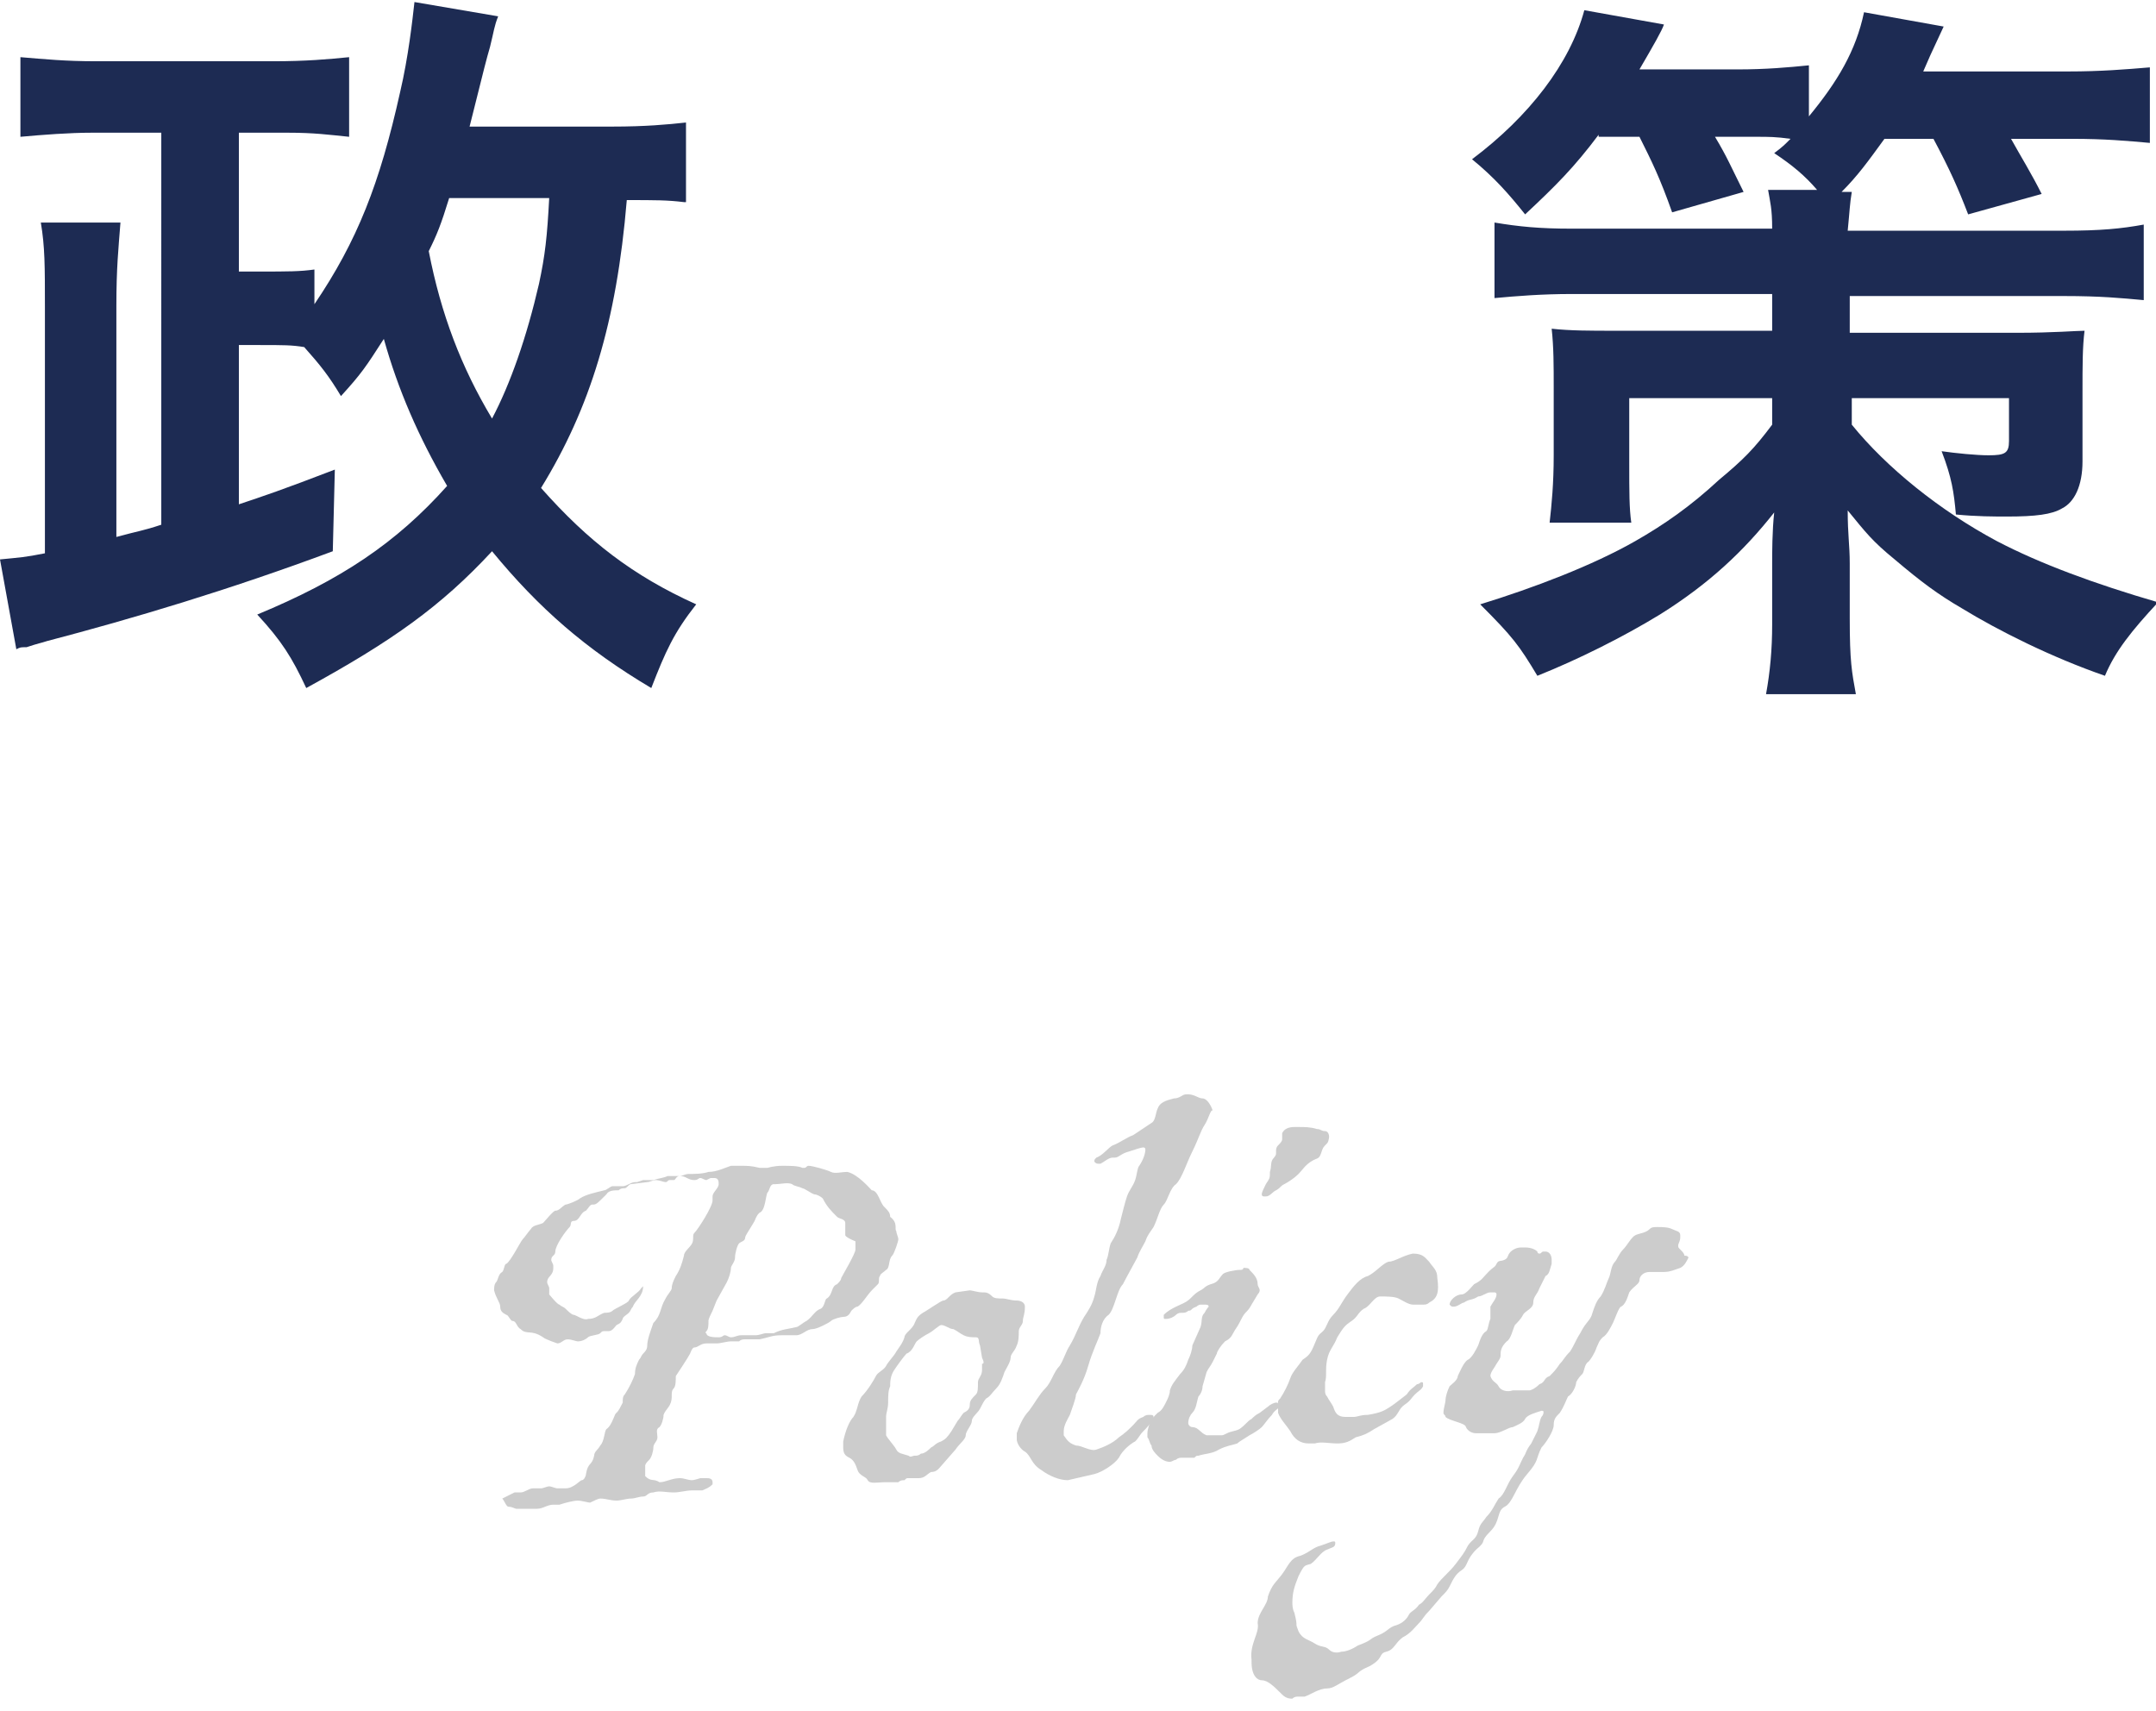 <?xml version="1.0" encoding="utf-8"?>
<!-- Generator: Adobe Illustrator 25.4.1, SVG Export Plug-In . SVG Version: 6.00 Build 0)  -->
<svg version="1.1" id="レイヤー_1" xmlns="http://www.w3.org/2000/svg" xmlns:xlink="http://www.w3.org/1999/xlink" x="0px"
	 y="0px" width="105.6px" height="83.8px" viewBox="0 0 105.6 83.8" style="enable-background:new 0 0 105.6 83.8;"
	 xml:space="preserve">
<style type="text/css">
	.st0{fill:#1D2B53;}
	.st1{fill:#CCCCCC;}
</style>
<g>
	<g>
		<path class="st0" d="M33.5,9.9c-0.8-0.1-1.4-0.1-2.8-0.1c-0.5,6-1.8,10.2-4.2,14.1c2.3,2.6,4.5,4.3,7.6,5.7
			c-1.1,1.4-1.5,2.3-2.2,4.1c-3.2-1.9-5.5-3.9-7.8-6.7c-2.5,2.7-4.9,4.4-9.1,6.7c-0.7-1.5-1.2-2.3-2.4-3.6c4.1-1.7,6.8-3.5,9.3-6.3
			c-1.4-2.4-2.4-4.7-3.1-7.2c-0.9,1.4-1.1,1.7-2.1,2.8c-0.6-1-1-1.5-1.8-2.4c-0.6-0.1-1-0.1-2.2-0.1h-1v7.8c1.2-0.4,2.1-0.7,4.7-1.7
			L16.3,27c-5.1,1.9-9.8,3.3-14,4.4c-0.3,0.1-0.4,0.1-1,0.3C1,31.7,1,31.7,0.8,31.8L0,27.4c1-0.1,1.2-0.1,2.2-0.3v-12
			c0-2.1,0-3-0.2-4.2h3.9c-0.1,1.3-0.2,2.2-0.2,4.1v11.3c1.1-0.3,1.3-0.3,2.2-0.6V6.5H4.5C3.4,6.5,2.1,6.6,1,6.7V2.8
			C2.2,2.9,3.2,3,4.7,3h8.7c1.6,0,2.7-0.1,3.7-0.2v3.9c-1-0.1-1.7-0.2-3-0.2h-2.4v6.8h1c1.4,0,2,0,2.7-0.1v1.7
			c2.1-3.1,3.2-5.9,4.2-10.4c0.4-1.7,0.6-3.5,0.7-4.4l4.1,0.7c-0.2,0.5-0.2,0.7-0.4,1.5C23.8,3,23.8,3,23,6.2h7
			c1.6,0,2.7-0.1,3.6-0.2V9.9z M22,9.7c-0.4,1.3-0.6,1.8-1,2.6c0.6,3.1,1.6,5.7,3.1,8.2c0.9-1.7,1.7-4,2.3-6.6
			c0.3-1.4,0.4-2.3,0.5-4.2H22z"/>
		<path class="st0" d="M78.3,6.6c-1.2,1.6-2.1,2.5-3.6,3.9c-0.8-1-1.5-1.8-2.6-2.7c2.8-2.1,4.8-4.7,5.5-7.3l3.9,0.7
			c-0.1,0.3-0.5,1-1.2,2.2h4.8c1.4,0,2.5-0.1,3.5-0.2v2.5c1.4-1.7,2.3-3.2,2.7-5.1l3.9,0.7c-0.7,1.5-0.7,1.5-1,2.2h7.1
			c1.6,0,2.8-0.1,4-0.2v3.7c-1.1-0.1-2.2-0.2-3.8-0.2h-3c0.5,0.9,1,1.7,1.5,2.7l-3.6,1c-0.5-1.3-0.9-2.2-1.7-3.7h-2.4
			c-0.8,1.1-1.3,1.8-2.1,2.6h0.5c-0.1,0.6-0.1,0.9-0.2,1.9h10.6c1.8,0,2.8-0.1,3.9-0.3v3.7c-1.1-0.1-2.1-0.2-3.9-0.2H90.6v1.8h8.2
			c1.8,0,2.9-0.1,3.3-0.1c-0.1,0.8-0.1,1.7-0.1,3v3.4c0,1.2-0.4,2-1,2.3c-0.5,0.3-1.3,0.4-2.7,0.4c-0.6,0-1.5,0-2.5-0.1
			c-0.1-1.1-0.2-1.8-0.7-3.1c0.7,0.1,1.7,0.2,2.3,0.2c0.8,0,1-0.1,1-0.7v-2.1h-7.7v1.3c1.7,2.1,4.3,4.2,7.1,5.7
			c2.1,1.1,4.8,2.1,7.9,3c-1.3,1.4-2.1,2.4-2.6,3.6c-2.6-0.9-5.2-2.2-7-3.3c-1.2-0.7-2-1.3-3.3-2.4c-1.1-0.9-1.4-1.3-2.3-2.4
			c0,1.2,0.1,1.7,0.1,2.6l0,2.7c0,2.1,0.1,2.6,0.3,3.7h-4.4c0.2-1.1,0.3-2.2,0.3-3.4c0-0.1,0-0.3,0-0.4l0-2.6c0-0.5,0-1.6,0.1-2.5
			c-1.5,1.9-3.2,3.5-5.6,5c-1.8,1.1-4,2.2-6,3c-0.9-1.5-1.2-1.9-2.8-3.5c2.6-0.8,5.5-1.9,7.6-3.1c1.4-0.8,2.7-1.7,4.1-3
			c1.2-1,1.7-1.5,2.6-2.7v-1.3h-7v3.2c0,1.4,0,2.2,0.1,2.9h-4c0.1-0.9,0.2-1.9,0.2-3.3V19c0-1.1,0-2-0.1-2.9
			c0.9,0.1,1.9,0.1,3.1,0.1h7.7v-1.8h-9.8c-1.5,0-2.7,0.1-3.8,0.2v-3.7c1.2,0.2,2.2,0.3,3.8,0.3h9.8c0-1-0.1-1.3-0.2-1.9h2.4
			c-0.6-0.7-1.2-1.2-2.1-1.8c0.4-0.3,0.5-0.4,0.8-0.7c-0.7-0.1-1.1-0.1-1.6-0.1H84c0.6,1,0.8,1.5,1.4,2.7l-3.5,1
			c-0.6-1.7-1-2.5-1.6-3.7H78.3z"/>
	</g>
</g>
<g>
	<g>
		<path class="st1" d="M43.9,60.3c0,0.1,0.1,0.3,0.1,0.4c0,0.1-0.2,0.7-0.3,0.8c-0.2,0.2-0.1,0.6-0.3,0.7c-0.1,0.1-0.3,0.2-0.3,0.3
			c-0.1,0.1,0,0.3-0.1,0.4l-0.3,0.3c-0.2,0.2-0.5,0.7-0.7,0.8c-0.1,0-0.2,0.1-0.3,0.2c-0.1,0.2-0.2,0.3-0.4,0.3
			c-0.1,0-0.5,0.1-0.6,0.2c-0.1,0.1-0.7,0.4-0.9,0.4c-0.3,0-0.5,0.3-0.8,0.3c-0.1,0-0.1,0-0.2,0c-0.1,0-0.2,0-0.4,0
			c-0.1,0-0.1,0-0.1,0c-0.5,0-0.6,0.1-1.1,0.2c-0.2,0-0.5,0-0.7,0c-0.1,0-0.2,0-0.3,0.1c-0.1,0-0.1,0-0.1,0c-0.1,0-0.2,0-0.3,0
			c-0.2,0-0.5,0.1-0.7,0.1c-0.1,0-0.3,0-0.5,0c-0.3,0-0.4,0.2-0.6,0.2c-0.1,0-0.2,0.3-0.2,0.3c-0.1,0.2-0.7,1.1-0.7,1.1
			c0,0.2,0,0.5-0.1,0.6c-0.1,0.1-0.1,0.2-0.1,0.4c0,0.5-0.3,0.6-0.4,0.9c0,0.2-0.1,0.5-0.2,0.6c-0.2,0.1-0.1,0.3-0.1,0.5
			c0,0.2-0.2,0.3-0.2,0.5c0,0.2-0.1,0.5-0.2,0.6c-0.1,0.1-0.2,0.2-0.2,0.3c0,0.1,0,0.3,0,0.5c0.3,0.3,0.4,0.1,0.7,0.3
			c0.3,0,0.6-0.2,1-0.2c0.2,0,0.4,0.1,0.6,0.1c0.1,0,0.4-0.1,0.4-0.1c0,0,0.1,0,0.1,0l0.2,0c0.1,0,0.3,0,0.3,0.2c0,0,0,0.1,0,0.1
			c-0.2,0.2-0.3,0.2-0.5,0.3c-0.1,0-0.3,0-0.5,0c-0.3,0-0.6,0.1-0.9,0.1c-0.4,0-0.7-0.1-1,0c-0.3,0-0.3,0.2-0.5,0.2
			c-0.2,0-0.4,0.1-0.6,0.1c-0.2,0-0.5,0.1-0.7,0.1c-0.3,0-0.5-0.1-0.8-0.1c-0.1,0-0.3,0.1-0.5,0.2c-0.1,0-0.4-0.1-0.6-0.1
			c-0.2,0-0.6,0.1-0.9,0.2c-0.1,0-0.2,0-0.3,0c-0.3,0-0.5,0.2-0.8,0.2l-0.5,0c0,0-0.1,0-0.1,0l-0.4,0c-0.1,0-0.2-0.1-0.4-0.1
			c-0.1,0-0.2-0.3-0.3-0.4c0.2-0.1,0.4-0.2,0.6-0.3c0.1,0,0.1,0,0.2,0c0,0,0.1,0,0.1,0c0.2,0,0.4-0.2,0.6-0.2c0.1,0,0.1,0,0.2,0
			c0,0,0.1,0,0.2,0c0.1,0,0.3-0.1,0.4-0.1c0.1,0,0.3,0.1,0.4,0.1c0.1,0,0.1,0,0.1,0c0.1,0,0.2,0,0.3,0c0.4,0,0.7-0.4,0.8-0.4
			c0.1,0,0.2-0.2,0.2-0.3c0.1-0.6,0.3-0.4,0.4-0.9c0-0.2,0.2-0.3,0.3-0.5c0.2-0.2,0.2-0.7,0.3-0.8c0.3-0.2,0.4-0.8,0.5-0.8
			c0.1-0.1,0.2-0.3,0.3-0.5c0-0.2,0-0.3,0.1-0.4c0.2-0.3,0.4-0.7,0.5-1c0-0.3,0.1-0.5,0.2-0.7c0.1-0.1,0.1-0.2,0.2-0.3
			c0.1-0.1,0.2-0.2,0.2-0.4c0-0.3,0.2-0.8,0.3-1.1c0.4-0.4,0.3-0.7,0.6-1.2c0.1-0.2,0.3-0.4,0.3-0.5c0-0.2,0.1-0.4,0.2-0.6
			c0.2-0.3,0.3-0.6,0.4-1c0-0.2,0.3-0.4,0.4-0.6c0.1-0.2,0-0.4,0.1-0.5c0.2-0.2,0.9-1.3,0.9-1.6c0-0.1,0-0.1,0-0.2
			c0-0.2,0.3-0.4,0.3-0.6c0-0.1,0-0.3-0.2-0.3c-0.1,0-0.2,0-0.2,0c0,0-0.2,0.1-0.2,0.1c-0.1,0-0.2-0.1-0.3-0.1
			c-0.1,0-0.1,0.1-0.3,0.1c-0.3,0-0.4-0.2-0.7-0.2c-0.2,0-0.2,0.2-0.3,0.2c-0.1,0-0.2,0-0.2,0c-0.1,0-0.1,0.1-0.2,0.1
			c-0.1,0-0.3-0.1-0.5-0.1c-0.1,0-0.3,0.1-0.4,0.1l-0.8,0.1c-0.1,0-0.2,0.2-0.3,0.2c-0.1,0-0.2,0-0.3,0.1c-0.2,0-0.5,0-0.6,0.2
			C29.2,59,29.2,59,29,59c-0.1,0-0.2,0.2-0.3,0.3c-0.3,0.1-0.3,0.5-0.6,0.5c-0.2,0-0.1,0.2-0.2,0.3c-0.2,0.2-0.7,0.9-0.7,1.2
			c0,0.2-0.2,0.2-0.2,0.4c0,0.1,0.1,0.2,0.1,0.3c0,0,0,0.1,0,0.1c0,0.4-0.3,0.4-0.3,0.7c0,0.1,0.1,0.2,0.1,0.3c0,0.1,0,0.2,0,0.3
			c0,0,0.4,0.5,0.5,0.5c0.1,0.1,0.2,0.1,0.3,0.2c0.1,0.1,0.3,0.3,0.4,0.3c0.1,0,0.5,0.3,0.7,0.2c0.4,0,0.5-0.2,0.8-0.3
			c0.1,0,0.3,0,0.4-0.1c0.1-0.1,0.8-0.4,0.8-0.5c0.1-0.2,0.5-0.4,0.6-0.6l0.1-0.1c0,0.5-0.4,0.7-0.5,1c-0.1,0.1-0.1,0.2-0.2,0.3
			c-0.1,0.1-0.3,0.2-0.3,0.3c-0.1,0.2-0.1,0.2-0.3,0.3c-0.1,0.1-0.2,0.3-0.4,0.3l-0.2,0c-0.1,0-0.1,0-0.2,0.1
			c-0.1,0.1-0.5,0.1-0.6,0.2c-0.1,0.1-0.3,0.2-0.5,0.2c-0.1,0-0.3-0.1-0.5-0.1c-0.2,0-0.3,0.2-0.5,0.2c0,0-0.6-0.2-0.7-0.3
			c-0.6-0.4-0.8-0.1-1.1-0.4c-0.2-0.1-0.2-0.4-0.4-0.4c-0.1,0-0.2-0.3-0.3-0.3c-0.2-0.1-0.3-0.2-0.3-0.4c0-0.2-0.2-0.4-0.3-0.8
			c0-0.1,0-0.3,0.1-0.4c0.1-0.1,0.1-0.4,0.3-0.5c0.1-0.1,0.1-0.4,0.2-0.4c0.2-0.1,0.7-1.1,0.8-1.2c0.1-0.1,0.3-0.4,0.4-0.5
			c0.1-0.2,0.4-0.2,0.6-0.3c0.1-0.1,0.5-0.6,0.6-0.6c0.2,0,0.3-0.2,0.5-0.3c0.1,0,0.6-0.2,0.7-0.3c0.3-0.2,0.8-0.3,1.2-0.4
			c0.1,0,0.3-0.2,0.4-0.2l0.5,0c0.2,0,0.4-0.2,0.6-0.2c0,0,0.1,0,0.1,0l0.3-0.1c0,0,0.1,0,0.1,0c0.1,0,0.3,0,0.4,0
			c0.3-0.1,0.5-0.1,0.7-0.2c0.2,0,0.4,0,0.6,0c0.1,0,0.3-0.1,0.4-0.1c0.3,0,0.7,0,1-0.1c0.4,0,0.8-0.2,1.1-0.3l0.5,0
			c0.3,0,0.5,0,0.9,0.1c0.1,0,0.1,0,0.2,0c0.1,0,0.1,0,0.2,0c0,0,0.3-0.1,0.7-0.1c0.4,0,0.8,0,1,0.1c0,0,0.1,0,0.1,0
			c0.1,0,0.1-0.1,0.2-0.1c0.2,0,0.9,0.2,1.1,0.3c0.2,0.1,0.5,0,0.8,0c0.5,0.1,1.1,0.8,1.2,0.9c0.3,0,0.4,0.6,0.6,0.8
			c0.2,0.2,0.3,0.3,0.3,0.5C44,59.9,43.8,60.2,43.9,60.3z M41.4,60.5c0-0.1,0-0.1,0-0.2c0-0.1,0-0.2,0-0.4c0-0.2-0.3-0.2-0.4-0.3
			c-0.3-0.3-0.5-0.5-0.7-0.9c-0.1-0.1-0.3-0.2-0.4-0.2c-0.1,0-0.5-0.3-0.6-0.3c-0.2-0.1-0.4-0.1-0.5-0.2c-0.2-0.1-0.6,0-0.8,0
			c0,0-0.1,0-0.1,0c-0.2,0-0.2,0.3-0.3,0.4c-0.1,0.1-0.1,0.9-0.4,1c-0.1,0.1-0.1,0.1-0.2,0.3c0,0.1-0.5,0.8-0.5,0.9
			c0,0.2-0.2,0.2-0.3,0.3c-0.1,0.1-0.2,0.5-0.2,0.7c0,0.2-0.2,0.4-0.2,0.5c0,0.2-0.1,0.5-0.2,0.7l-0.5,0.9l-0.2,0.5
			c-0.1,0.2-0.2,0.4-0.2,0.5c0,0.2,0,0.4-0.1,0.5c0,0-0.1,0.1,0,0.1c0,0.2,0.4,0.2,0.6,0.2s0.2-0.1,0.3-0.1c0.1,0,0.2,0.1,0.3,0.1
			c0.2,0,0.3-0.1,0.5-0.1l0.1,0c0.2,0,0.4,0,0.6,0c0.2,0,0.4-0.1,0.5-0.1c0.1,0,0.3,0,0.4,0c0.4-0.2,0.7-0.2,1.1-0.3
			c0.1,0,0.3-0.2,0.5-0.3c0.3-0.2,0.4-0.5,0.7-0.6c0.2-0.1,0.2-0.5,0.3-0.5c0.3-0.2,0.2-0.6,0.5-0.7c0.1-0.1,0.2-0.2,0.2-0.3
			c0.1-0.2,0.7-1.2,0.7-1.4c0-0.1,0-0.2,0-0.4C41.4,60.6,41.4,60.5,41.4,60.5z"/>
		<path class="st1" d="M50.1,64.7c0,0.2-0.2,0.3-0.2,0.5c0,0.2,0,0.5-0.1,0.7c-0.1,0.3-0.3,0.4-0.3,0.6c0,0.2-0.2,0.5-0.3,0.7
			c-0.1,0.3-0.2,0.6-0.4,0.8c-0.2,0.2-0.3,0.4-0.5,0.5c-0.1,0.1-0.2,0.3-0.3,0.5c-0.1,0.2-0.4,0.4-0.4,0.6c0,0.2-0.3,0.5-0.3,0.7
			c0,0.2-0.3,0.4-0.5,0.7l-0.7,0.8c-0.1,0.1-0.2,0.3-0.5,0.3c-0.2,0.1-0.3,0.3-0.6,0.3c-0.1,0-0.3,0-0.5,0c-0.1,0-0.1,0-0.2,0.1
			c-0.1,0-0.2,0-0.3,0.1c-0.2,0-0.5,0-0.7,0c-0.3,0-0.7,0.1-0.8-0.1c-0.1-0.2-0.4-0.2-0.5-0.5c-0.1-0.3-0.2-0.5-0.4-0.6
			c-0.2-0.1-0.3-0.2-0.3-0.5c0-0.1,0-0.2,0-0.3c0.1-0.5,0.3-1,0.5-1.2c0.2-0.3,0.2-0.7,0.4-1c0.3-0.3,0.6-0.8,0.7-1
			c0.1-0.2,0.4-0.3,0.5-0.5c0.1-0.2,0.4-0.5,0.5-0.7c0.2-0.3,0.3-0.4,0.4-0.7c0-0.2,0.4-0.4,0.5-0.7c0.1-0.2,0.1-0.3,0.4-0.5
			c0.2-0.1,0.9-0.6,1-0.6c0.2,0,0.3-0.3,0.6-0.4l0.7-0.1c0.1,0,0.4,0.1,0.6,0.1s0.3,0,0.5,0.2c0.1,0.1,0.3,0.1,0.5,0.1
			c0.2,0,0.4,0.1,0.7,0.1c0.2,0,0.4,0.1,0.4,0.3C50.2,64.4,50.1,64.5,50.1,64.7z M48.1,66.5L48,65.9c-0.1-0.2,0-0.4-0.2-0.4
			c-0.2,0-0.4,0-0.6-0.1c-0.2-0.1-0.3-0.2-0.5-0.3c-0.2,0-0.4-0.2-0.6-0.2c-0.1,0-0.4,0.3-0.6,0.4c-0.2,0.1-0.5,0.3-0.6,0.4
			c-0.1,0.1-0.2,0.5-0.5,0.6c-0.1,0.1-0.4,0.5-0.6,0.8c-0.2,0.3-0.2,0.6-0.2,0.8c-0.1,0.2-0.1,0.5-0.1,0.8c0,0.3-0.1,0.5-0.1,0.7
			c0,0.1,0,0.5,0,0.8l0,0.1c0.1,0.2,0.4,0.5,0.5,0.7c0.1,0.2,0.3,0.2,0.6,0.3c0.1,0.1,0.2,0,0.3,0c0.1,0,0.2,0,0.3-0.1
			c0.2,0,0.4-0.2,0.5-0.3c0.2-0.1,0.2-0.2,0.5-0.3c0.2-0.1,0.3-0.2,0.5-0.5l0.3-0.5c0.1-0.1,0.2-0.3,0.3-0.4
			c0.2-0.1,0.3-0.2,0.3-0.4c0-0.2,0.1-0.3,0.3-0.5c0.1-0.1,0.1-0.3,0.1-0.6c0-0.2,0.2-0.3,0.2-0.6c0-0.1,0-0.2,0-0.3
			C48.2,66.8,48.2,66.7,48.1,66.5z"/>
		<path class="st1" d="M59,55.1c-0.2,0.3-0.3,0.7-0.6,1.3c-0.3,0.6-0.5,1.3-0.8,1.6c-0.3,0.2-0.4,0.8-0.6,1
			c-0.2,0.2-0.3,0.7-0.5,1.1c-0.2,0.3-0.3,0.4-0.4,0.7c-0.1,0.2-0.3,0.5-0.4,0.8c-0.1,0.2-0.5,0.9-0.7,1.3c-0.3,0.3-0.4,1.2-0.7,1.5
			c-0.3,0.2-0.4,0.6-0.4,0.9c-0.1,0.3-0.4,0.9-0.6,1.6c-0.2,0.7-0.5,1.2-0.6,1.4c0,0.2-0.2,0.7-0.3,1c-0.1,0.2-0.3,0.5-0.3,0.8
			c0,0.1,0,0.1,0,0.2c0.2,0.3,0.3,0.4,0.6,0.5c0.3,0,0.7,0.3,1,0.2s0.8-0.3,1.1-0.6c0.3-0.2,0.5-0.4,0.7-0.6
			c0.2-0.2,0.2-0.3,0.5-0.4c0.1-0.1,0.2-0.1,0.3-0.1c0.1,0,0.2,0,0.2,0.1c0,0.2-0.4,0.6-0.5,0.7c-0.2,0.2-0.2,0.3-0.4,0.5
			c-0.2,0.1-0.6,0.4-0.8,0.8c-0.2,0.3-0.8,0.7-1.2,0.8c-0.4,0.1-0.9,0.2-1.3,0.3c-0.4,0-0.9-0.2-1.3-0.5c-0.5-0.3-0.5-0.7-0.8-0.9
			c-0.2-0.1-0.4-0.4-0.4-0.6c0-0.1,0-0.2,0-0.3c0.1-0.3,0.3-0.8,0.6-1.1c0.3-0.4,0.5-0.8,0.8-1.1c0.3-0.3,0.4-0.8,0.7-1.1
			c0.2-0.3,0.3-0.7,0.5-1c0.3-0.5,0.4-0.9,0.7-1.4c0.2-0.3,0.4-0.6,0.5-1c0.1-0.3,0.1-0.7,0.3-1c0.1-0.3,0.3-0.5,0.3-0.8
			c0.1-0.2,0.1-0.5,0.2-0.8c0.2-0.3,0.4-0.7,0.5-1.2c0.1-0.4,0.2-0.8,0.3-1.1c0.1-0.3,0.3-0.5,0.4-0.8c0.1-0.3,0.1-0.6,0.2-0.7
			c0.2-0.3,0.3-0.6,0.3-0.8c0-0.1-0.1-0.1-0.1-0.1c-0.1,0-0.4,0.1-0.7,0.2c-0.4,0.1-0.5,0.3-0.7,0.3l-0.1,0c-0.2,0-0.4,0.2-0.6,0.3
			c-0.2,0-0.2,0-0.3-0.1c0-0.1,0-0.1,0.1-0.2c0.3-0.1,0.6-0.5,0.8-0.6c0.3-0.1,0.7-0.4,1-0.5c0.3-0.2,0.6-0.4,0.9-0.6
			c0.2-0.1,0.2-0.5,0.3-0.7c0.1-0.3,0.4-0.4,0.8-0.5c0.3,0,0.4-0.2,0.6-0.2l0.1,0c0.3,0,0.5,0.2,0.7,0.2c0.2,0,0.4,0.3,0.5,0.6
			C59.3,54.3,59.2,54.8,59,55.1z"/>
		<path class="st1" d="M62.7,68.9c-0.1,0.1-0.3,0.2-0.4,0.4c-0.2,0.2-0.4,0.5-0.5,0.6c-0.1,0.1-0.4,0.3-0.6,0.4
			c-0.3,0.2-0.5,0.3-0.6,0.4c-0.3,0.1-0.5,0.1-0.9,0.3c-0.3,0.2-0.7,0.2-1,0.3c-0.1,0-0.1,0-0.2,0.1c-0.2,0-0.4,0-0.6,0
			c-0.1,0-0.2,0-0.3,0.1c-0.1,0-0.2,0.1-0.3,0.1c-0.2,0-0.4-0.1-0.6-0.3c-0.1-0.1-0.3-0.3-0.3-0.5c-0.1-0.1-0.1-0.3-0.2-0.4
			c0-0.1,0-0.1,0-0.2c0-0.2,0.1-0.4,0.1-0.5c0.1-0.2,0.2-0.3,0.4-0.5c0.2-0.1,0.3-0.3,0.4-0.5c0.1-0.2,0.2-0.4,0.2-0.6
			c0.1-0.3,0.2-0.4,0.5-0.8c0.2-0.2,0.3-0.4,0.4-0.7c0.1-0.2,0.2-0.5,0.2-0.7l0.4-0.9c0.1-0.3,0-0.5,0.2-0.7
			c0.1-0.2,0.2-0.3,0.2-0.3c0-0.1-0.1-0.1-0.2-0.1c-0.2,0-0.2,0-0.2,0c0,0-0.1,0-0.2,0.1c-0.3,0.1-0.2,0.2-0.4,0.2
			c-0.1,0.1-0.2,0.1-0.3,0.1c-0.1,0-0.2,0-0.3,0.1c-0.1,0.1-0.3,0.2-0.5,0.2c-0.1,0-0.1,0-0.1-0.1s0-0.1,0-0.1
			c0.2-0.2,0.4-0.3,0.6-0.4c0.2-0.1,0.5-0.2,0.7-0.4c0.2-0.2,0.3-0.3,0.5-0.4c0.2-0.1,0.2-0.2,0.5-0.3c0.4-0.1,0.4-0.3,0.6-0.5
			c0.1-0.1,0.6-0.2,0.8-0.2c0.1,0,0.2,0,0.2-0.1c0.1,0,0.3,0,0.3,0.1c0.2,0.2,0.4,0.4,0.4,0.7c0,0.1,0.1,0.2,0.1,0.3
			c0,0,0,0.1-0.1,0.2l-0.3,0.5c-0.1,0.2-0.2,0.3-0.3,0.4c-0.1,0.1-0.2,0.3-0.3,0.5c-0.1,0.2-0.2,0.3-0.3,0.5s-0.2,0.3-0.4,0.4
			c-0.2,0.2-0.4,0.5-0.4,0.6l-0.2,0.4c-0.1,0.2-0.2,0.3-0.3,0.5l-0.2,0.7c0,0.2-0.1,0.4-0.2,0.5c-0.1,0.3-0.1,0.6-0.3,0.8
			c-0.1,0.1-0.2,0.3-0.2,0.5c0,0.1,0.1,0.2,0.2,0.2c0.3,0,0.4,0.3,0.7,0.4c0.2,0,0.3,0,0.5,0l0.2,0c0.1,0,0.1,0,0.3-0.1
			c0.2-0.1,0.4-0.1,0.6-0.2c0.3-0.2,0.4-0.4,0.6-0.5c0.1-0.1,0.2-0.2,0.4-0.3l0.4-0.3c0.1-0.1,0.3-0.2,0.4-0.2c0.1,0,0.1,0,0.1,0.1
			C63,68.6,62.9,68.7,62.7,68.9z M65,56c-0.2,0.2-0.2,0.2-0.3,0.5c-0.1,0.3-0.2,0.2-0.5,0.4c-0.3,0.2-0.4,0.4-0.6,0.6
			c-0.2,0.2-0.5,0.4-0.7,0.5c-0.2,0.1-0.2,0.2-0.4,0.3c-0.2,0.1-0.3,0.3-0.5,0.3c0,0-0.1,0-0.1,0c-0.1,0-0.1-0.1-0.1-0.1
			c0-0.1,0.1-0.3,0.2-0.5c0.2-0.3,0.2-0.3,0.2-0.6c0.1-0.3,0-0.5,0.2-0.7c0.1-0.1,0.1-0.2,0.1-0.2l0-0.1c0-0.1,0-0.2,0.1-0.3
			c0.1-0.1,0.2-0.2,0.2-0.3l0-0.1c0-0.1,0-0.1,0-0.2c0.1-0.2,0.3-0.3,0.6-0.3l0.2,0c0.3,0,0.6,0,0.9,0.1c0.2,0,0.2,0.1,0.4,0.1
			c0.1,0,0.2,0.1,0.2,0.3C65.1,55.6,65.1,55.9,65,56z"/>
		<path class="st1" d="M70,63.8c-0.1,0.1-0.2,0.1-0.3,0.1c-0.2,0-0.3,0-0.4,0l-0.1,0c-0.2,0-0.5-0.2-0.7-0.3
			c-0.2-0.1-0.6-0.1-0.9-0.1c-0.3,0-0.5,0.5-0.8,0.6c-0.3,0.2-0.3,0.4-0.6,0.6c-0.3,0.2-0.4,0.3-0.7,0.8c-0.2,0.5-0.4,0.6-0.5,1.1
			c-0.1,0.5,0,0.8-0.1,1.1c0,0.2,0,0.3,0,0.4c0,0.1,0,0.2,0.1,0.3c0.1,0.2,0.2,0.3,0.3,0.5c0.1,0.3,0.2,0.5,0.6,0.5
			c0.2,0,0.3,0,0.4,0c0.2,0,0.3-0.1,0.7-0.1c0.6-0.1,0.8-0.2,1.1-0.4c0.3-0.2,0.4-0.3,0.8-0.6c0.2-0.3,0.3-0.3,0.5-0.5
			c0.1,0,0.2-0.1,0.2-0.1c0.1,0,0.1,0,0.1,0.1c0,0,0,0.1,0,0.1c-0.1,0.2-0.2,0.2-0.4,0.4c-0.2,0.2-0.2,0.3-0.5,0.5
			c-0.3,0.2-0.3,0.5-0.6,0.7l-0.9,0.5c-0.3,0.2-0.5,0.3-0.9,0.4c-0.3,0.2-0.5,0.3-0.9,0.3c-0.4,0-0.8-0.1-1.1,0l-0.3,0
			c-0.4,0-0.7-0.2-0.9-0.6c-0.2-0.3-0.5-0.6-0.6-0.9c0-0.1,0-0.1,0-0.2c0-0.1,0-0.2,0-0.2l0-0.1c0-0.1,0-0.1,0.1-0.2
			c0.2-0.3,0.4-0.7,0.5-1c0.1-0.3,0.4-0.6,0.6-0.9c0.3-0.2,0.4-0.3,0.6-0.8s0.2-0.4,0.4-0.6c0.2-0.2,0.2-0.5,0.5-0.8
			c0.3-0.3,0.4-0.6,0.7-1c0.3-0.4,0.6-0.8,1-0.9c0.4-0.2,0.7-0.6,1-0.7c0.3,0,0.7-0.3,1.2-0.4c0.5,0,0.6,0.2,0.8,0.4
			c0.2,0.3,0.4,0.4,0.4,0.8C70.5,63.3,70.4,63.6,70,63.8z"/>
		<path class="st1" d="M82.7,61.6c-0.1,0.2-0.2,0.4-0.4,0.5c-0.3,0.1-0.5,0.2-0.8,0.2c-0.3,0-0.5,0-0.7,0c-0.3,0-0.5,0.2-0.5,0.4
			c0,0.2-0.3,0.3-0.5,0.6c-0.1,0.3-0.2,0.6-0.4,0.7c-0.1,0-0.3,0.6-0.4,0.8c-0.1,0.2-0.3,0.6-0.5,0.7c-0.2,0.2-0.2,0.3-0.3,0.5
			c-0.1,0.3-0.3,0.6-0.4,0.7c-0.2,0.1-0.2,0.5-0.3,0.6c-0.1,0.1-0.2,0.2-0.3,0.4c0,0.2-0.2,0.6-0.4,0.7c-0.1,0.2-0.2,0.5-0.4,0.8
			c-0.2,0.2-0.3,0.3-0.3,0.6c0,0.3-0.4,0.9-0.6,1.1c-0.3,0.6-0.1,0.6-0.7,1.3c-0.6,0.7-0.7,1.4-1.1,1.6c-0.4,0.2-0.2,0.7-0.7,1.2
			c-0.6,0.6-0.1,0.4-0.7,0.9c-0.5,0.5-0.4,0.8-0.7,1c-0.3,0.2-0.4,0.4-0.6,0.8c-0.1,0.2-0.2,0.3-0.4,0.5L70,78.9
			c-0.3,0.3-0.3,0.4-0.5,0.6c-0.2,0.2-0.4,0.5-0.8,0.7c-0.4,0.3-0.4,0.6-0.8,0.7c-0.4,0.1-0.1,0.3-0.8,0.7c-0.7,0.3-0.4,0.3-1,0.6
			c-0.6,0.3-0.8,0.5-1.1,0.5c-0.4,0-0.8,0.3-1.1,0.4c-0.1,0-0.2,0-0.2,0c0,0-0.1,0-0.1,0c-0.1,0-0.2,0-0.3,0.1c-0.1,0-0.3,0-0.5-0.2
			c-0.4-0.4-0.7-0.7-1-0.7c-0.2,0-0.5-0.2-0.5-0.9l0-0.1c-0.1-0.8,0.4-1.3,0.3-1.8c0-0.5,0.5-0.9,0.5-1.3c0.2-0.6,0.4-0.7,0.7-1.1
			c0.3-0.4,0.4-0.8,0.9-0.9c0.5-0.2,0.6-0.4,1-0.5c0.3-0.1,0.5-0.2,0.6-0.2c0.1,0,0.1,0,0.1,0.1c0,0.2-0.2,0.2-0.4,0.3
			c-0.3,0.1-0.5,0.5-0.8,0.7c-0.3,0.1-0.3,0-0.6,0.6c-0.2,0.5-0.3,0.8-0.3,1.3c0,0.1,0,0.3,0.1,0.5c0.2,0.8,0,0.4,0.2,0.9
			c0.2,0.4,0.5,0.4,0.8,0.6c0.3,0.2,0.5,0.1,0.7,0.3c0.1,0.1,0.3,0.2,0.6,0.1c0.2,0,0.5-0.1,0.8-0.3c0.8-0.3,0.5-0.3,1-0.5
			c0.5-0.2,0.5-0.4,0.9-0.5c0.3-0.1,0.5-0.3,0.6-0.5c0.1-0.2,0.3-0.2,0.5-0.5c0.2-0.1,0.3-0.3,0.5-0.5c0.2-0.2,0.3-0.3,0.4-0.5
			c0.2-0.3,0.6-0.6,0.9-1c0.3-0.4,0.4-0.5,0.6-0.9c0.2-0.3,0.4-0.3,0.5-0.7c0.1-0.4,0.2-0.4,0.4-0.7c0.3-0.3,0.4-0.6,0.6-0.9
			c0.3-0.2,0.4-0.7,0.7-1.1c0.3-0.4,0.3-0.5,0.5-0.9c0.2-0.3,0.1-0.3,0.4-0.7c0,0,0.3-0.6,0.3-0.6c0.1-0.3,0.1-0.5,0.2-0.7
			c0.1-0.1,0.1-0.2,0.1-0.2c0-0.1,0-0.1-0.1-0.1c-0.3,0.1-0.7,0.2-0.8,0.4c-0.1,0.2-0.4,0.3-0.6,0.4c-0.2,0-0.6,0.3-0.9,0.3
			c-0.2,0-0.5,0-0.8,0l-0.1,0c-0.2,0-0.4-0.1-0.5-0.3c0-0.2-0.8-0.3-1-0.5c0-0.1-0.1-0.1-0.1-0.2c0-0.2,0.1-0.5,0.1-0.6
			c0-0.2,0.1-0.5,0.2-0.7c0.1-0.1,0.4-0.3,0.4-0.5c0.1-0.2,0.3-0.7,0.5-0.8c0.2-0.1,0.4-0.5,0.5-0.7c0.1-0.3,0.2-0.6,0.4-0.7
			c0.1-0.1,0.1-0.4,0.2-0.6c0-0.1,0-0.2,0-0.3c0-0.1,0-0.2,0-0.3c0.1-0.2,0.3-0.4,0.3-0.6c0,0,0-0.1-0.1-0.1c-0.1,0-0.1,0-0.2,0
			c-0.2,0-0.4,0.2-0.6,0.2c-0.3,0.2-0.4,0.1-0.7,0.3c-0.1,0-0.3,0.2-0.5,0.2c-0.1,0-0.1,0-0.2-0.1c0-0.2,0.3-0.5,0.6-0.5
			c0.2,0,0.5-0.4,0.6-0.5c0.4-0.2,0.4-0.3,0.7-0.6c0.3-0.3,0.3-0.2,0.4-0.4c0.1-0.2,0.2-0.1,0.4-0.2c0.2-0.1,0.1-0.2,0.3-0.4
			c0.1-0.1,0.3-0.2,0.5-0.2c0.1,0,0.1,0,0.2,0c0.3,0,0.5,0.1,0.6,0.2c0,0.1,0.1,0.1,0.1,0.1c0.1,0,0.1-0.1,0.2-0.1c0,0,0.1,0,0.1,0
			c0.2,0,0.3,0.2,0.3,0.4c0,0.1,0,0.1,0,0.2c-0.1,0.3-0.1,0.5-0.3,0.6c-0.1,0.2-0.2,0.4-0.3,0.6c-0.1,0.3-0.3,0.4-0.3,0.7
			c0,0.3-0.4,0.4-0.5,0.6c-0.1,0.2-0.3,0.4-0.4,0.5c-0.1,0.2-0.2,0.7-0.4,0.8c-0.1,0.1-0.3,0.3-0.3,0.6c0,0.2,0,0.2-0.2,0.5
			c-0.1,0.2-0.3,0.4-0.3,0.6c0.1,0.3,0.3,0.3,0.4,0.5c0.1,0.2,0.4,0.3,0.7,0.2l0.2,0c0.1,0,0.3,0,0.5,0c0,0,0.1,0,0.1,0
			c0.1,0,0.3-0.1,0.5-0.3c0.3-0.1,0.2-0.3,0.5-0.4c0.2-0.2,0.3-0.3,0.5-0.6c0.2-0.2,0.2-0.3,0.5-0.6c0.2-0.3,0.3-0.6,0.5-0.9
			c0.3-0.6,0.5-0.6,0.6-1c0.1-0.3,0.2-0.6,0.4-0.8c0.2-0.3,0.3-0.7,0.4-0.9c0.1-0.2,0.1-0.6,0.3-0.8c0.1-0.1,0.2-0.4,0.4-0.6
			c0.2-0.2,0.4-0.6,0.6-0.7c0.2-0.1,0.5-0.1,0.7-0.3c0.1-0.1,0.2-0.1,0.4-0.1c0.2,0,0.5,0,0.7,0.1c0.2,0.1,0.4,0.1,0.4,0.3
			c0,0,0,0.1,0,0.1c0,0.2-0.1,0.3-0.1,0.4c0,0.1,0,0.1,0.1,0.2c0.1,0.1,0.2,0.2,0.2,0.3C82.7,61.5,82.7,61.6,82.7,61.6z"/>
	</g>
</g>
</svg>
